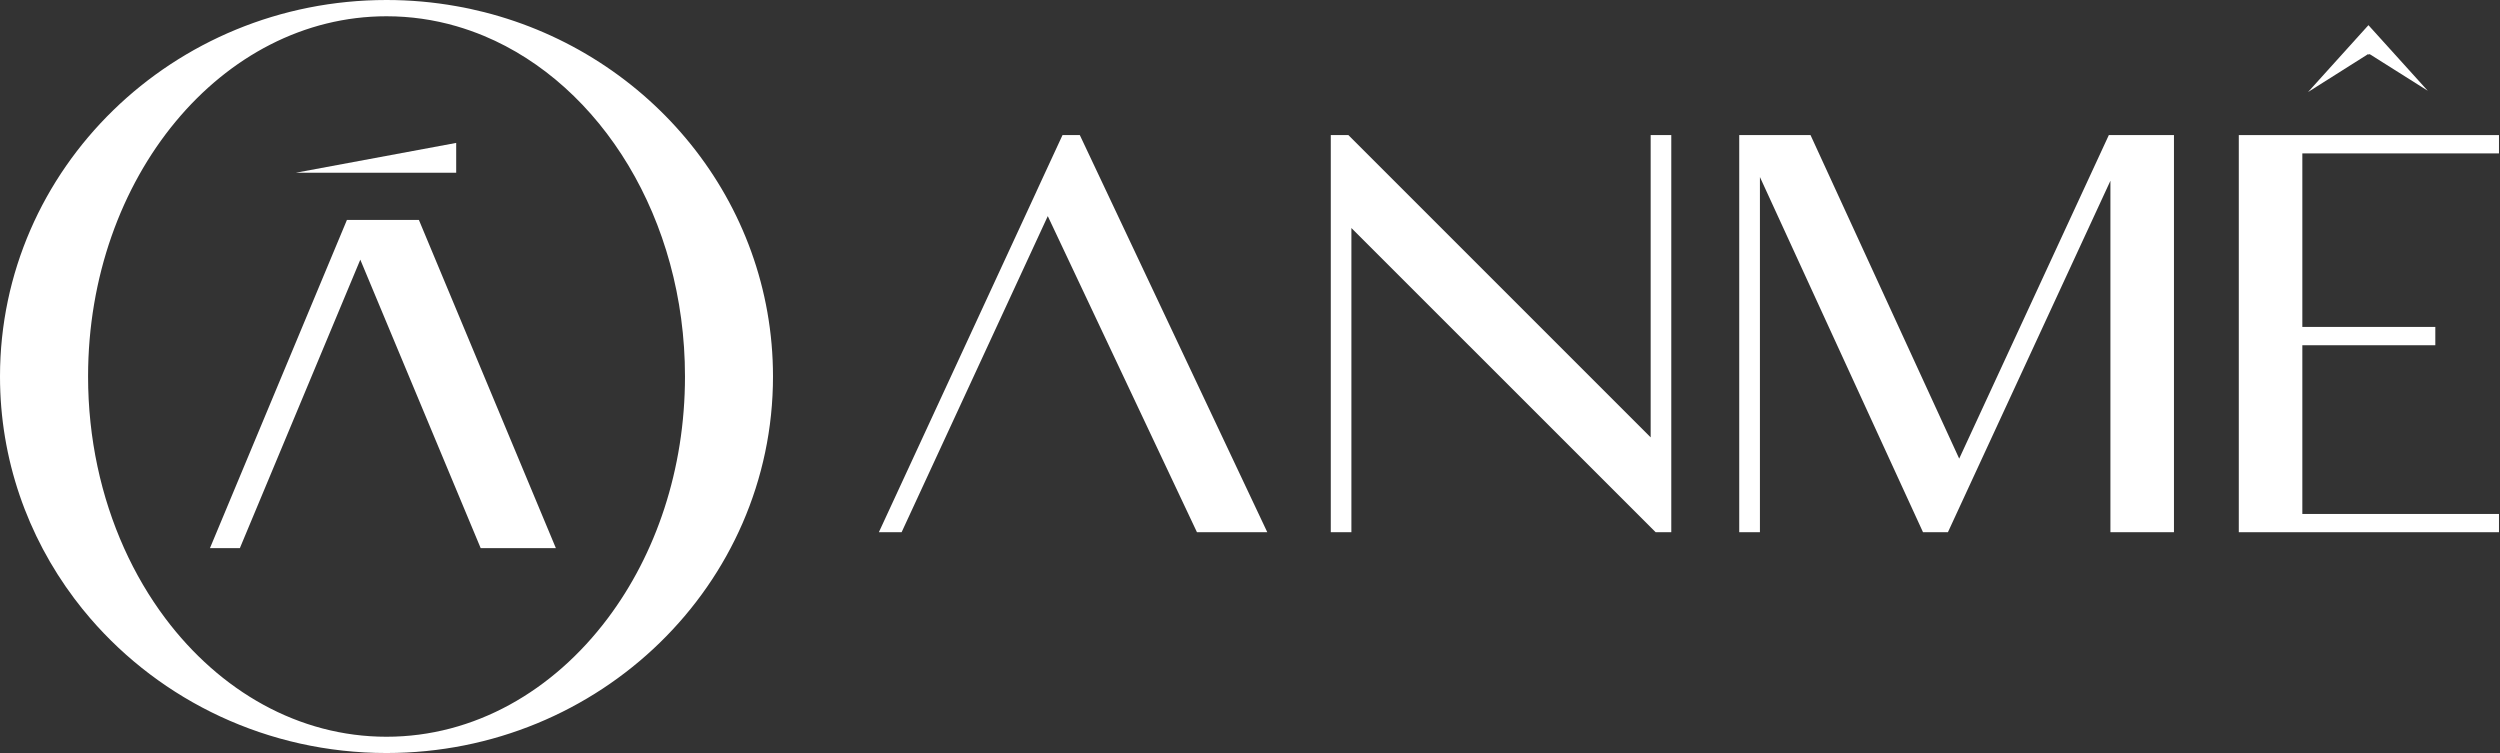<svg width="166" height="50" viewBox="0 0 166 50" fill="none" xmlns="http://www.w3.org/2000/svg">
<rect x="0" y="0" width="166" height="50" fill="#333333" stroke="none"/>
<path d="M165.932 10.186V8.97H148.656V35.339H165.932V34.127H152.875V22.924H161.705V21.708H152.875V10.186H165.932Z" fill="white"/>
<path d="M130.091 30.453L120.219 8.97H115.485V35.339H116.859V11.756L127.688 35.339H129.342L130.843 32.09L140.132 12.002V35.339H144.351V8.97H140.026L130.091 30.453Z" fill="white"/>
<path d="M70.551 8.97L69.173 11.947L68.812 12.73V12.734L58.357 35.339H59.867L69.573 14.35L79.478 35.339H84.148L71.7 8.97H70.551Z" fill="white"/>
<path d="M109.604 29.041L89.533 8.97H88.364V35.339H89.733V15.141L109.604 35.008L109.935 35.339H110.973V8.97H109.604V29.041Z" fill="white"/>
<path d="M32.141 0.804C31.533 0.651 30.916 0.515 30.291 0.408C28.79 0.14 27.246 0 25.663 0C11.492 0 0 11.194 0 25C0 30.508 1.829 35.599 4.925 39.729C5.261 40.179 5.618 40.622 5.988 41.051C10.697 46.521 17.765 50 25.663 50C39.839 50 51.327 38.806 51.327 25C51.327 13.372 43.182 3.598 32.141 0.804ZM40.358 41.051C36.734 45.883 31.495 48.92 25.663 48.92C19.832 48.92 14.597 45.883 10.973 41.051C9.914 39.639 8.995 38.078 8.238 36.394C6.716 33.004 5.848 29.125 5.848 25C5.848 11.79 14.72 1.08 25.663 1.08C27.258 1.08 28.807 1.306 30.291 1.735C30.92 1.918 31.537 2.135 32.141 2.386C39.907 5.627 45.483 14.529 45.483 25C45.483 31.176 43.548 36.807 40.358 41.051Z" fill="white"/>
<path d="M23.035 14.605L22.929 14.861L13.942 36.394H15.928L23.924 17.242L31.916 36.394H36.909L27.815 14.605H23.035Z" fill="white"/>
<path d="M30.291 9.489L19.633 11.471H30.291V9.489Z" fill="white"/>
<path d="M157.294 3.649L157.332 3.585L161.203 6.027L157.264 1.671L153.254 6.112L157.252 3.585L157.294 3.649Z" fill="white"/>
</svg>
